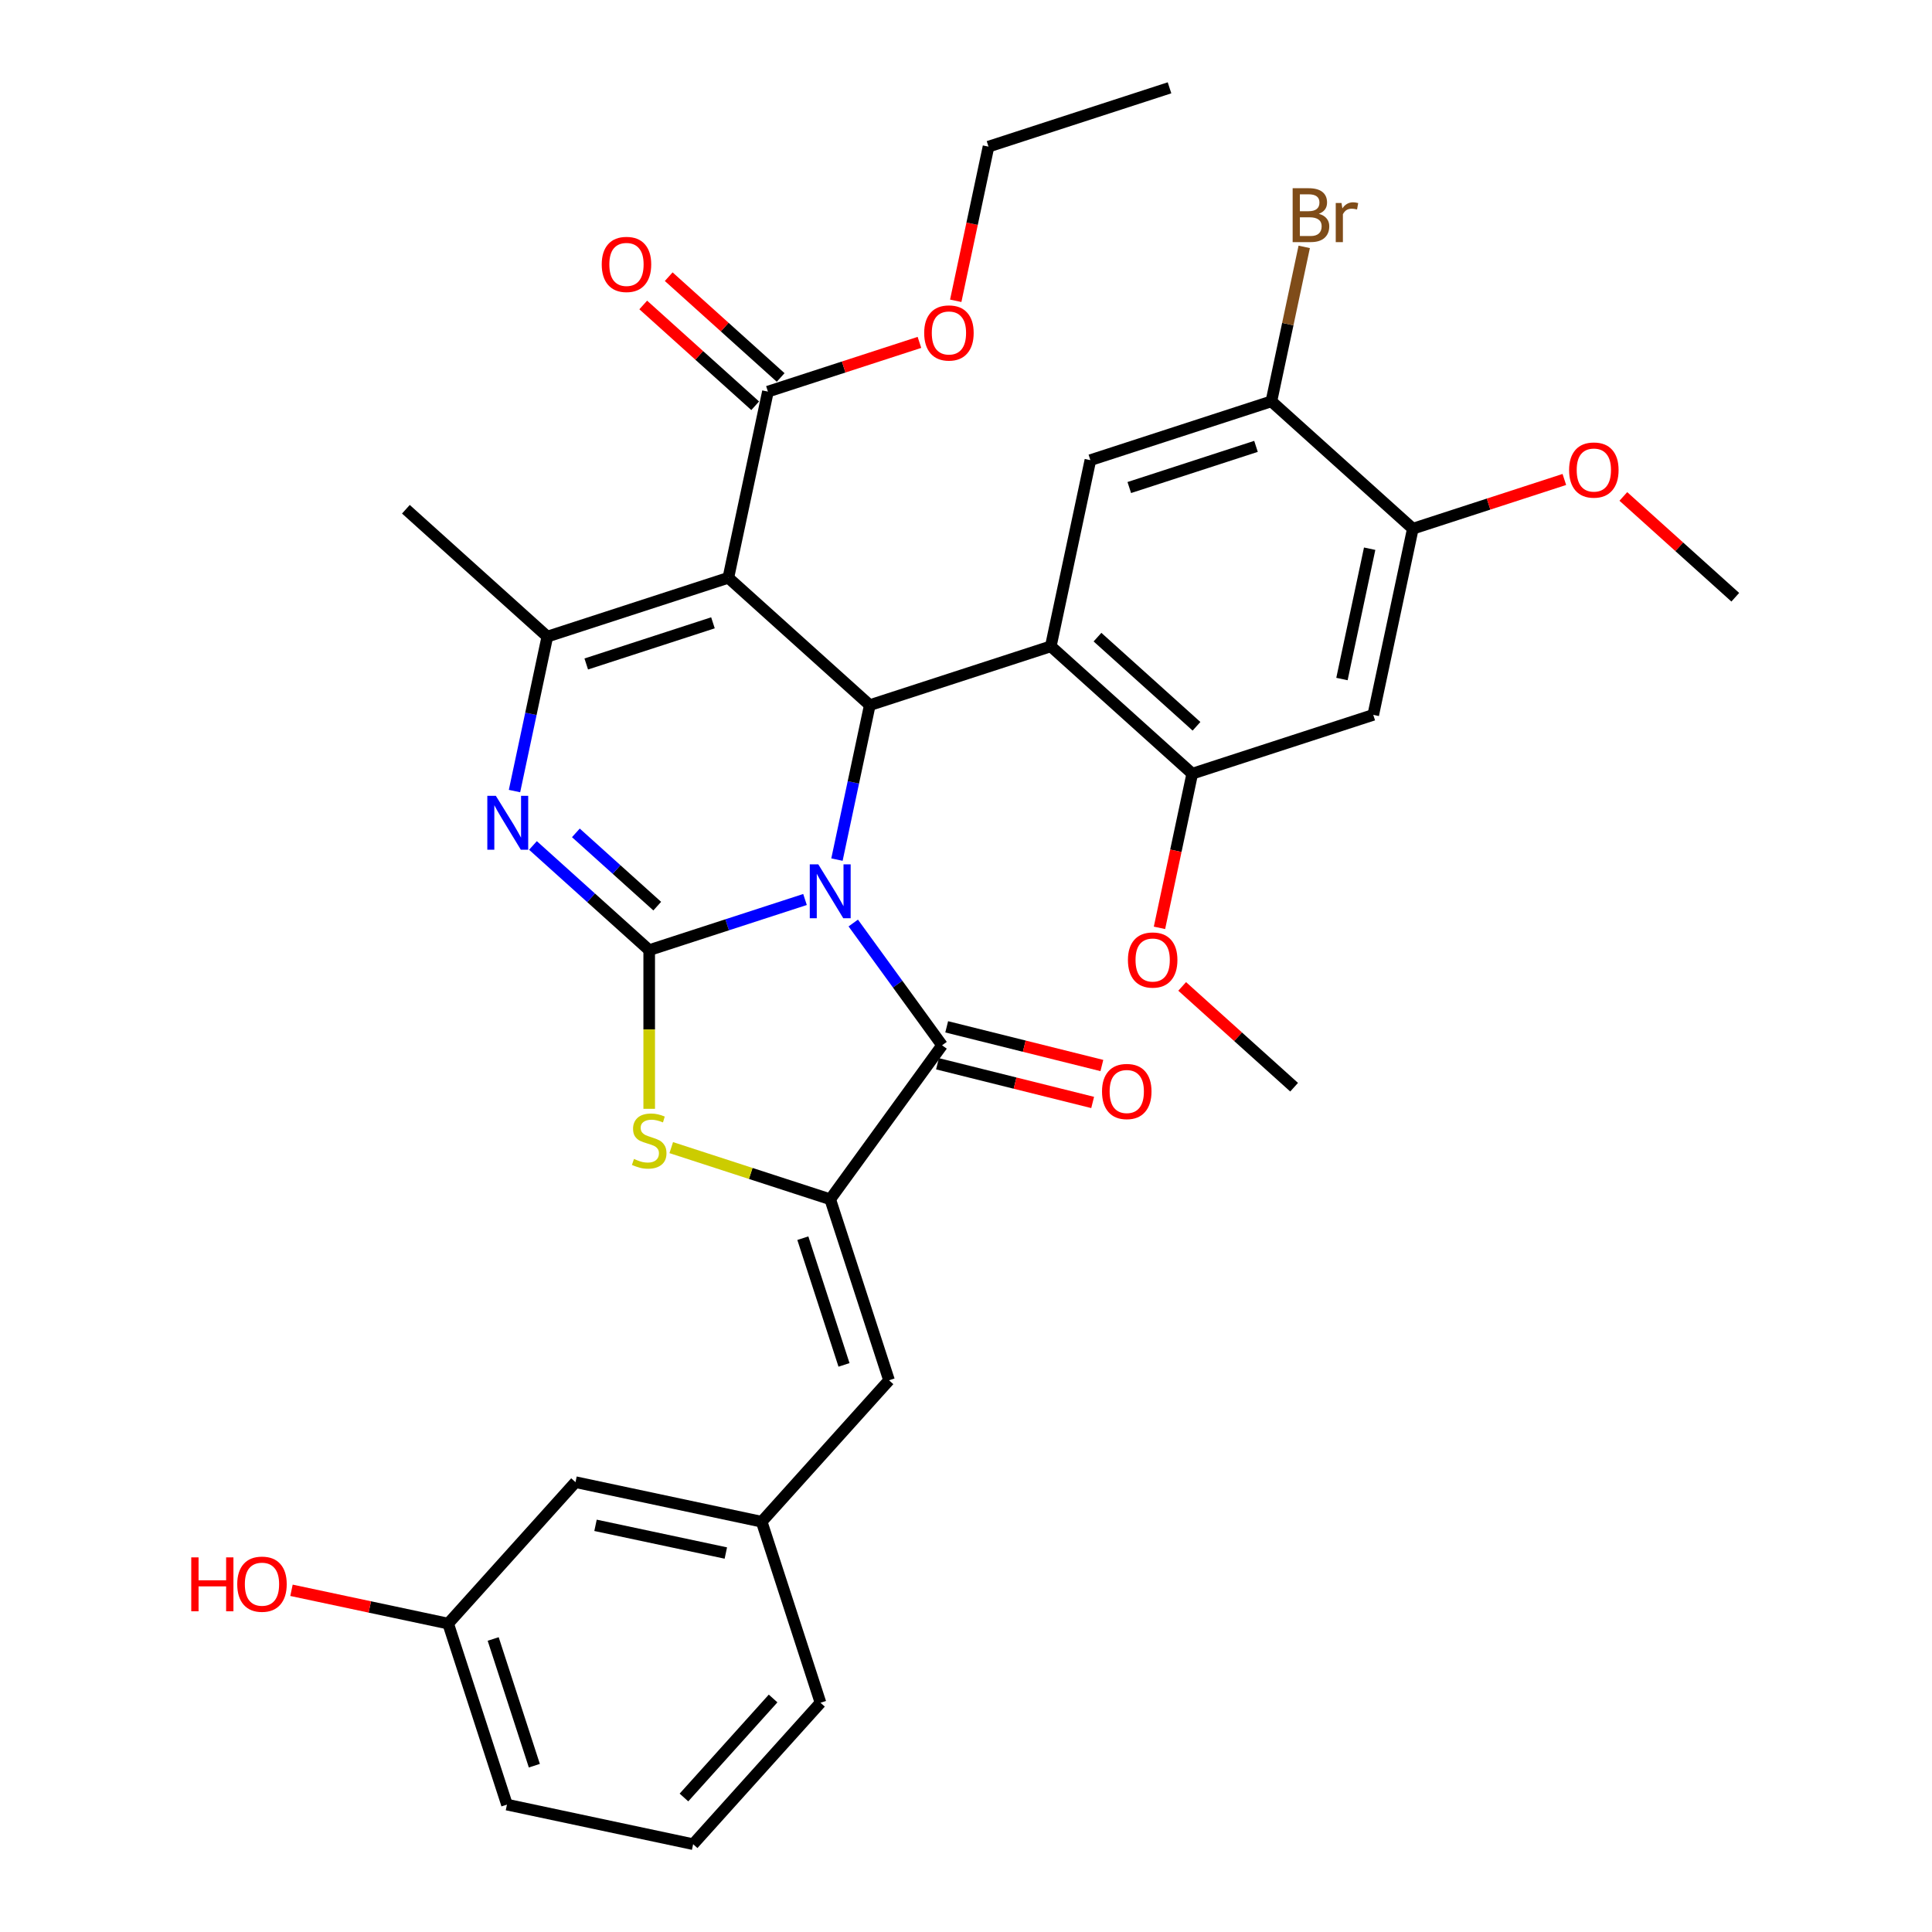 <?xml version='1.0' encoding='iso-8859-1'?>
<svg version='1.1' baseProfile='full'
              xmlns='http://www.w3.org/2000/svg'
                      xmlns:rdkit='http://www.rdkit.org/xml'
                      xmlns:xlink='http://www.w3.org/1999/xlink'
                  xml:space='preserve'
width='1000px' height='1000px' viewBox='0 0 1000 1000'>
<!-- END OF HEADER -->
<rect style='opacity:1.0;fill:#FFFFFF;stroke:none' width='1000' height='1000' x='0' y='0'> </rect>
<path class='bond-0' d='M 416.675,465.58 L 376.351,478.682' style='fill:none;fill-rule:evenodd;stroke:#0000FF;stroke-width:6px;stroke-linecap:butt;stroke-linejoin:miter;stroke-opacity:1' />
<path class='bond-0' d='M 376.351,478.682 L 336.026,491.784' style='fill:none;fill-rule:evenodd;stroke:#000000;stroke-width:6px;stroke-linecap:butt;stroke-linejoin:miter;stroke-opacity:1' />
<path class='bond-1' d='M 433.207,444.929 L 441.704,404.955' style='fill:none;fill-rule:evenodd;stroke:#0000FF;stroke-width:6px;stroke-linecap:butt;stroke-linejoin:miter;stroke-opacity:1' />
<path class='bond-1' d='M 441.704,404.955 L 450.201,364.981' style='fill:none;fill-rule:evenodd;stroke:#000000;stroke-width:6px;stroke-linecap:butt;stroke-linejoin:miter;stroke-opacity:1' />
<path class='bond-3' d='M 441.643,477.754 L 464.633,509.398' style='fill:none;fill-rule:evenodd;stroke:#0000FF;stroke-width:6px;stroke-linecap:butt;stroke-linejoin:miter;stroke-opacity:1' />
<path class='bond-3' d='M 464.633,509.398 L 487.624,541.041' style='fill:none;fill-rule:evenodd;stroke:#000000;stroke-width:6px;stroke-linecap:butt;stroke-linejoin:miter;stroke-opacity:1' />
<path class='bond-4' d='M 336.026,491.784 L 305.943,464.697' style='fill:none;fill-rule:evenodd;stroke:#000000;stroke-width:6px;stroke-linecap:butt;stroke-linejoin:miter;stroke-opacity:1' />
<path class='bond-4' d='M 305.943,464.697 L 275.86,437.61' style='fill:none;fill-rule:evenodd;stroke:#0000FF;stroke-width:6px;stroke-linecap:butt;stroke-linejoin:miter;stroke-opacity:1' />
<path class='bond-4' d='M 340.185,469.016 L 319.127,450.055' style='fill:none;fill-rule:evenodd;stroke:#000000;stroke-width:6px;stroke-linecap:butt;stroke-linejoin:miter;stroke-opacity:1' />
<path class='bond-4' d='M 319.127,450.055 L 298.068,431.094' style='fill:none;fill-rule:evenodd;stroke:#0000FF;stroke-width:6px;stroke-linecap:butt;stroke-linejoin:miter;stroke-opacity:1' />
<path class='bond-8' d='M 336.026,491.784 L 336.026,532.855' style='fill:none;fill-rule:evenodd;stroke:#000000;stroke-width:6px;stroke-linecap:butt;stroke-linejoin:miter;stroke-opacity:1' />
<path class='bond-8' d='M 336.026,532.855 L 336.026,573.925' style='fill:none;fill-rule:evenodd;stroke:#CCCC00;stroke-width:6px;stroke-linecap:butt;stroke-linejoin:miter;stroke-opacity:1' />
<path class='bond-2' d='M 450.201,364.981 L 376.991,299.062' style='fill:none;fill-rule:evenodd;stroke:#000000;stroke-width:6px;stroke-linecap:butt;stroke-linejoin:miter;stroke-opacity:1' />
<path class='bond-6' d='M 450.201,364.981 L 543.893,334.538' style='fill:none;fill-rule:evenodd;stroke:#000000;stroke-width:6px;stroke-linecap:butt;stroke-linejoin:miter;stroke-opacity:1' />
<path class='bond-7' d='M 376.991,299.062 L 283.298,329.504' style='fill:none;fill-rule:evenodd;stroke:#000000;stroke-width:6px;stroke-linecap:butt;stroke-linejoin:miter;stroke-opacity:1' />
<path class='bond-7' d='M 369.025,322.367 L 303.441,343.676' style='fill:none;fill-rule:evenodd;stroke:#000000;stroke-width:6px;stroke-linecap:butt;stroke-linejoin:miter;stroke-opacity:1' />
<path class='bond-11' d='M 376.991,299.062 L 397.473,202.701' style='fill:none;fill-rule:evenodd;stroke:#000000;stroke-width:6px;stroke-linecap:butt;stroke-linejoin:miter;stroke-opacity:1' />
<path class='bond-5' d='M 487.624,541.041 L 429.719,620.741' style='fill:none;fill-rule:evenodd;stroke:#000000;stroke-width:6px;stroke-linecap:butt;stroke-linejoin:miter;stroke-opacity:1' />
<path class='bond-16' d='M 485.24,550.6 L 525.398,560.615' style='fill:none;fill-rule:evenodd;stroke:#000000;stroke-width:6px;stroke-linecap:butt;stroke-linejoin:miter;stroke-opacity:1' />
<path class='bond-16' d='M 525.398,560.615 L 565.557,570.63' style='fill:none;fill-rule:evenodd;stroke:#FF0000;stroke-width:6px;stroke-linecap:butt;stroke-linejoin:miter;stroke-opacity:1' />
<path class='bond-16' d='M 490.008,531.483 L 530.166,541.497' style='fill:none;fill-rule:evenodd;stroke:#000000;stroke-width:6px;stroke-linecap:butt;stroke-linejoin:miter;stroke-opacity:1' />
<path class='bond-16' d='M 530.166,541.497 L 570.324,551.512' style='fill:none;fill-rule:evenodd;stroke:#FF0000;stroke-width:6px;stroke-linecap:butt;stroke-linejoin:miter;stroke-opacity:1' />
<path class='bond-35' d='M 266.305,409.453 L 274.802,369.479' style='fill:none;fill-rule:evenodd;stroke:#0000FF;stroke-width:6px;stroke-linecap:butt;stroke-linejoin:miter;stroke-opacity:1' />
<path class='bond-35' d='M 274.802,369.479 L 283.298,329.504' style='fill:none;fill-rule:evenodd;stroke:#000000;stroke-width:6px;stroke-linecap:butt;stroke-linejoin:miter;stroke-opacity:1' />
<path class='bond-12' d='M 429.719,620.741 L 460.161,714.433' style='fill:none;fill-rule:evenodd;stroke:#000000;stroke-width:6px;stroke-linecap:butt;stroke-linejoin:miter;stroke-opacity:1' />
<path class='bond-12' d='M 415.547,640.883 L 436.856,706.468' style='fill:none;fill-rule:evenodd;stroke:#000000;stroke-width:6px;stroke-linecap:butt;stroke-linejoin:miter;stroke-opacity:1' />
<path class='bond-34' d='M 429.719,620.741 L 388.577,607.373' style='fill:none;fill-rule:evenodd;stroke:#000000;stroke-width:6px;stroke-linecap:butt;stroke-linejoin:miter;stroke-opacity:1' />
<path class='bond-34' d='M 388.577,607.373 L 347.434,594.005' style='fill:none;fill-rule:evenodd;stroke:#CCCC00;stroke-width:6px;stroke-linecap:butt;stroke-linejoin:miter;stroke-opacity:1' />
<path class='bond-9' d='M 543.893,334.538 L 617.103,400.457' style='fill:none;fill-rule:evenodd;stroke:#000000;stroke-width:6px;stroke-linecap:butt;stroke-linejoin:miter;stroke-opacity:1' />
<path class='bond-9' d='M 568.059,329.784 L 619.306,375.927' style='fill:none;fill-rule:evenodd;stroke:#000000;stroke-width:6px;stroke-linecap:butt;stroke-linejoin:miter;stroke-opacity:1' />
<path class='bond-10' d='M 543.893,334.538 L 564.375,238.177' style='fill:none;fill-rule:evenodd;stroke:#000000;stroke-width:6px;stroke-linecap:butt;stroke-linejoin:miter;stroke-opacity:1' />
<path class='bond-23' d='M 283.298,329.504 L 210.088,263.586' style='fill:none;fill-rule:evenodd;stroke:#000000;stroke-width:6px;stroke-linecap:butt;stroke-linejoin:miter;stroke-opacity:1' />
<path class='bond-13' d='M 617.103,400.457 L 710.796,370.014' style='fill:none;fill-rule:evenodd;stroke:#000000;stroke-width:6px;stroke-linecap:butt;stroke-linejoin:miter;stroke-opacity:1' />
<path class='bond-21' d='M 617.103,400.457 L 608.623,440.352' style='fill:none;fill-rule:evenodd;stroke:#000000;stroke-width:6px;stroke-linecap:butt;stroke-linejoin:miter;stroke-opacity:1' />
<path class='bond-21' d='M 608.623,440.352 L 600.143,480.248' style='fill:none;fill-rule:evenodd;stroke:#FF0000;stroke-width:6px;stroke-linecap:butt;stroke-linejoin:miter;stroke-opacity:1' />
<path class='bond-14' d='M 564.375,238.177 L 658.068,207.734' style='fill:none;fill-rule:evenodd;stroke:#000000;stroke-width:6px;stroke-linecap:butt;stroke-linejoin:miter;stroke-opacity:1' />
<path class='bond-14' d='M 584.518,252.349 L 650.102,231.039' style='fill:none;fill-rule:evenodd;stroke:#000000;stroke-width:6px;stroke-linecap:butt;stroke-linejoin:miter;stroke-opacity:1' />
<path class='bond-18' d='M 404.065,195.38 L 375.095,169.295' style='fill:none;fill-rule:evenodd;stroke:#000000;stroke-width:6px;stroke-linecap:butt;stroke-linejoin:miter;stroke-opacity:1' />
<path class='bond-18' d='M 375.095,169.295 L 346.124,143.21' style='fill:none;fill-rule:evenodd;stroke:#FF0000;stroke-width:6px;stroke-linecap:butt;stroke-linejoin:miter;stroke-opacity:1' />
<path class='bond-18' d='M 390.881,210.022 L 361.911,183.937' style='fill:none;fill-rule:evenodd;stroke:#000000;stroke-width:6px;stroke-linecap:butt;stroke-linejoin:miter;stroke-opacity:1' />
<path class='bond-18' d='M 361.911,183.937 L 332.941,157.852' style='fill:none;fill-rule:evenodd;stroke:#FF0000;stroke-width:6px;stroke-linecap:butt;stroke-linejoin:miter;stroke-opacity:1' />
<path class='bond-22' d='M 397.473,202.701 L 436.684,189.96' style='fill:none;fill-rule:evenodd;stroke:#000000;stroke-width:6px;stroke-linecap:butt;stroke-linejoin:miter;stroke-opacity:1' />
<path class='bond-22' d='M 436.684,189.96 L 475.896,177.22' style='fill:none;fill-rule:evenodd;stroke:#FF0000;stroke-width:6px;stroke-linecap:butt;stroke-linejoin:miter;stroke-opacity:1' />
<path class='bond-17' d='M 460.161,714.433 L 394.243,787.643' style='fill:none;fill-rule:evenodd;stroke:#000000;stroke-width:6px;stroke-linecap:butt;stroke-linejoin:miter;stroke-opacity:1' />
<path class='bond-36' d='M 710.796,370.014 L 731.278,273.653' style='fill:none;fill-rule:evenodd;stroke:#000000;stroke-width:6px;stroke-linecap:butt;stroke-linejoin:miter;stroke-opacity:1' />
<path class='bond-36' d='M 694.596,351.464 L 708.933,284.011' style='fill:none;fill-rule:evenodd;stroke:#000000;stroke-width:6px;stroke-linecap:butt;stroke-linejoin:miter;stroke-opacity:1' />
<path class='bond-15' d='M 658.068,207.734 L 731.278,273.653' style='fill:none;fill-rule:evenodd;stroke:#000000;stroke-width:6px;stroke-linecap:butt;stroke-linejoin:miter;stroke-opacity:1' />
<path class='bond-19' d='M 658.068,207.734 L 666.565,167.76' style='fill:none;fill-rule:evenodd;stroke:#000000;stroke-width:6px;stroke-linecap:butt;stroke-linejoin:miter;stroke-opacity:1' />
<path class='bond-19' d='M 666.565,167.76 L 675.061,127.786' style='fill:none;fill-rule:evenodd;stroke:#7F4C19;stroke-width:6px;stroke-linecap:butt;stroke-linejoin:miter;stroke-opacity:1' />
<path class='bond-24' d='M 731.278,273.653 L 770.489,260.913' style='fill:none;fill-rule:evenodd;stroke:#000000;stroke-width:6px;stroke-linecap:butt;stroke-linejoin:miter;stroke-opacity:1' />
<path class='bond-24' d='M 770.489,260.913 L 809.701,248.172' style='fill:none;fill-rule:evenodd;stroke:#FF0000;stroke-width:6px;stroke-linecap:butt;stroke-linejoin:miter;stroke-opacity:1' />
<path class='bond-20' d='M 394.243,787.643 L 297.881,767.161' style='fill:none;fill-rule:evenodd;stroke:#000000;stroke-width:6px;stroke-linecap:butt;stroke-linejoin:miter;stroke-opacity:1' />
<path class='bond-20' d='M 375.692,803.843 L 308.239,789.505' style='fill:none;fill-rule:evenodd;stroke:#000000;stroke-width:6px;stroke-linecap:butt;stroke-linejoin:miter;stroke-opacity:1' />
<path class='bond-28' d='M 394.243,787.643 L 424.685,881.335' style='fill:none;fill-rule:evenodd;stroke:#000000;stroke-width:6px;stroke-linecap:butt;stroke-linejoin:miter;stroke-opacity:1' />
<path class='bond-25' d='M 297.881,767.161 L 231.963,840.371' style='fill:none;fill-rule:evenodd;stroke:#000000;stroke-width:6px;stroke-linecap:butt;stroke-linejoin:miter;stroke-opacity:1' />
<path class='bond-31' d='M 611.891,510.567 L 640.861,536.652' style='fill:none;fill-rule:evenodd;stroke:#FF0000;stroke-width:6px;stroke-linecap:butt;stroke-linejoin:miter;stroke-opacity:1' />
<path class='bond-31' d='M 640.861,536.652 L 669.831,562.737' style='fill:none;fill-rule:evenodd;stroke:#000000;stroke-width:6px;stroke-linecap:butt;stroke-linejoin:miter;stroke-opacity:1' />
<path class='bond-30' d='M 494.687,155.688 L 503.167,115.793' style='fill:none;fill-rule:evenodd;stroke:#FF0000;stroke-width:6px;stroke-linecap:butt;stroke-linejoin:miter;stroke-opacity:1' />
<path class='bond-30' d='M 503.167,115.793 L 511.648,75.897' style='fill:none;fill-rule:evenodd;stroke:#000000;stroke-width:6px;stroke-linecap:butt;stroke-linejoin:miter;stroke-opacity:1' />
<path class='bond-32' d='M 840.24,256.959 L 869.21,283.044' style='fill:none;fill-rule:evenodd;stroke:#FF0000;stroke-width:6px;stroke-linecap:butt;stroke-linejoin:miter;stroke-opacity:1' />
<path class='bond-32' d='M 869.21,283.044 L 898.18,309.129' style='fill:none;fill-rule:evenodd;stroke:#000000;stroke-width:6px;stroke-linecap:butt;stroke-linejoin:miter;stroke-opacity:1' />
<path class='bond-26' d='M 231.963,840.371 L 191.417,831.753' style='fill:none;fill-rule:evenodd;stroke:#000000;stroke-width:6px;stroke-linecap:butt;stroke-linejoin:miter;stroke-opacity:1' />
<path class='bond-26' d='M 191.417,831.753 L 150.871,823.134' style='fill:none;fill-rule:evenodd;stroke:#FF0000;stroke-width:6px;stroke-linecap:butt;stroke-linejoin:miter;stroke-opacity:1' />
<path class='bond-37' d='M 231.963,840.371 L 262.405,934.063' style='fill:none;fill-rule:evenodd;stroke:#000000;stroke-width:6px;stroke-linecap:butt;stroke-linejoin:miter;stroke-opacity:1' />
<path class='bond-37' d='M 255.268,848.336 L 276.577,913.921' style='fill:none;fill-rule:evenodd;stroke:#000000;stroke-width:6px;stroke-linecap:butt;stroke-linejoin:miter;stroke-opacity:1' />
<path class='bond-27' d='M 358.766,954.545 L 424.685,881.335' style='fill:none;fill-rule:evenodd;stroke:#000000;stroke-width:6px;stroke-linecap:butt;stroke-linejoin:miter;stroke-opacity:1' />
<path class='bond-27' d='M 354.012,930.38 L 400.155,879.133' style='fill:none;fill-rule:evenodd;stroke:#000000;stroke-width:6px;stroke-linecap:butt;stroke-linejoin:miter;stroke-opacity:1' />
<path class='bond-29' d='M 358.766,954.545 L 262.405,934.063' style='fill:none;fill-rule:evenodd;stroke:#000000;stroke-width:6px;stroke-linecap:butt;stroke-linejoin:miter;stroke-opacity:1' />
<path class='bond-33' d='M 511.648,75.897 L 605.34,45.455' style='fill:none;fill-rule:evenodd;stroke:#000000;stroke-width:6px;stroke-linecap:butt;stroke-linejoin:miter;stroke-opacity:1' />
<path  class='atom-0' d='M 423.552 447.392
L 432.694 462.169
Q 433.6 463.627, 435.058 466.267
Q 436.516 468.908, 436.595 469.065
L 436.595 447.392
L 440.299 447.392
L 440.299 475.291
L 436.477 475.291
L 426.665 459.135
Q 425.522 457.244, 424.3 455.076
Q 423.118 452.909, 422.764 452.239
L 422.764 475.291
L 419.138 475.291
L 419.138 447.392
L 423.552 447.392
' fill='#0000FF'/>
<path  class='atom-5' d='M 256.649 411.916
L 265.791 426.693
Q 266.698 428.151, 268.156 430.791
Q 269.614 433.431, 269.693 433.589
L 269.693 411.916
L 273.397 411.916
L 273.397 439.815
L 269.574 439.815
L 259.762 423.659
Q 258.62 421.767, 257.398 419.6
Q 256.216 417.433, 255.861 416.763
L 255.861 439.815
L 252.236 439.815
L 252.236 411.916
L 256.649 411.916
' fill='#0000FF'/>
<path  class='atom-9' d='M 328.145 599.874
Q 328.461 599.992, 329.761 600.544
Q 331.061 601.095, 332.48 601.45
Q 333.938 601.765, 335.357 601.765
Q 337.997 601.765, 339.534 600.504
Q 341.07 599.204, 341.07 596.958
Q 341.07 595.421, 340.282 594.475
Q 339.534 593.529, 338.351 593.017
Q 337.169 592.505, 335.199 591.914
Q 332.716 591.165, 331.219 590.456
Q 329.761 589.746, 328.697 588.249
Q 327.672 586.752, 327.672 584.23
Q 327.672 580.723, 330.037 578.555
Q 332.441 576.388, 337.169 576.388
Q 340.4 576.388, 344.065 577.925
L 343.159 580.959
Q 339.809 579.58, 337.287 579.58
Q 334.568 579.58, 333.071 580.723
Q 331.574 581.826, 331.613 583.757
Q 331.613 585.254, 332.362 586.161
Q 333.15 587.067, 334.253 587.579
Q 335.396 588.091, 337.287 588.682
Q 339.809 589.471, 341.307 590.259
Q 342.804 591.047, 343.868 592.662
Q 344.971 594.239, 344.971 596.958
Q 344.971 600.819, 342.371 602.908
Q 339.809 604.957, 335.514 604.957
Q 333.032 604.957, 331.14 604.405
Q 329.288 603.893, 327.081 602.987
L 328.145 599.874
' fill='#CCCC00'/>
<path  class='atom-17' d='M 570.403 564.958
Q 570.403 558.259, 573.713 554.515
Q 577.023 550.772, 583.21 550.772
Q 589.397 550.772, 592.707 554.515
Q 596.017 558.259, 596.017 564.958
Q 596.017 571.736, 592.667 575.597
Q 589.318 579.42, 583.21 579.42
Q 577.063 579.42, 573.713 575.597
Q 570.403 571.775, 570.403 564.958
M 583.21 576.267
Q 587.466 576.267, 589.751 573.43
Q 592.076 570.553, 592.076 564.958
Q 592.076 559.48, 589.751 556.722
Q 587.466 553.924, 583.21 553.924
Q 578.954 553.924, 576.629 556.683
Q 574.344 559.441, 574.344 564.958
Q 574.344 570.593, 576.629 573.43
Q 578.954 576.267, 583.21 576.267
' fill='#FF0000'/>
<path  class='atom-19' d='M 311.456 136.861
Q 311.456 130.162, 314.766 126.418
Q 318.076 122.675, 324.263 122.675
Q 330.45 122.675, 333.76 126.418
Q 337.07 130.162, 337.07 136.861
Q 337.07 143.639, 333.72 147.5
Q 330.371 151.323, 324.263 151.323
Q 318.116 151.323, 314.766 147.5
Q 311.456 143.678, 311.456 136.861
M 324.263 148.17
Q 328.519 148.17, 330.804 145.333
Q 333.129 142.456, 333.129 136.861
Q 333.129 131.383, 330.804 128.625
Q 328.519 125.827, 324.263 125.827
Q 320.007 125.827, 317.682 128.586
Q 315.397 131.344, 315.397 136.861
Q 315.397 142.496, 317.682 145.333
Q 320.007 148.17, 324.263 148.17
' fill='#FF0000'/>
<path  class='atom-20' d='M 682.628 110.664
Q 685.308 111.413, 686.648 113.068
Q 688.027 114.683, 688.027 117.087
Q 688.027 120.949, 685.544 123.155
Q 683.101 125.323, 678.451 125.323
L 669.073 125.323
L 669.073 97.424
L 677.309 97.424
Q 682.077 97.424, 684.48 99.355
Q 686.884 101.285, 686.884 104.832
Q 686.884 109.048, 682.628 110.664
M 672.816 100.576
L 672.816 109.324
L 677.309 109.324
Q 680.067 109.324, 681.486 108.221
Q 682.944 107.078, 682.944 104.832
Q 682.944 100.576, 677.309 100.576
L 672.816 100.576
M 678.451 122.17
Q 681.17 122.17, 682.628 120.87
Q 684.086 119.57, 684.086 117.087
Q 684.086 114.802, 682.471 113.659
Q 680.895 112.477, 677.86 112.477
L 672.816 112.477
L 672.816 122.17
L 678.451 122.17
' fill='#7F4C19'/>
<path  class='atom-20' d='M 694.371 105.068
L 694.805 107.866
Q 696.933 104.714, 700.4 104.714
Q 701.504 104.714, 703.001 105.108
L 702.41 108.418
Q 700.716 108.024, 699.77 108.024
Q 698.115 108.024, 697.011 108.694
Q 695.948 109.324, 695.081 110.861
L 695.081 125.323
L 691.376 125.323
L 691.376 105.068
L 694.371 105.068
' fill='#7F4C19'/>
<path  class='atom-22' d='M 583.814 496.897
Q 583.814 490.198, 587.124 486.454
Q 590.434 482.711, 596.621 482.711
Q 602.808 482.711, 606.118 486.454
Q 609.428 490.198, 609.428 496.897
Q 609.428 503.674, 606.079 507.536
Q 602.729 511.359, 596.621 511.359
Q 590.474 511.359, 587.124 507.536
Q 583.814 503.714, 583.814 496.897
M 596.621 508.206
Q 600.877 508.206, 603.162 505.369
Q 605.487 502.492, 605.487 496.897
Q 605.487 491.419, 603.162 488.661
Q 600.877 485.863, 596.621 485.863
Q 592.365 485.863, 590.04 488.622
Q 587.755 491.38, 587.755 496.897
Q 587.755 502.532, 590.04 505.369
Q 592.365 508.206, 596.621 508.206
' fill='#FF0000'/>
<path  class='atom-23' d='M 478.359 172.337
Q 478.359 165.638, 481.669 161.895
Q 484.979 158.151, 491.165 158.151
Q 497.352 158.151, 500.662 161.895
Q 503.972 165.638, 503.972 172.337
Q 503.972 179.115, 500.623 182.977
Q 497.273 186.799, 491.165 186.799
Q 485.018 186.799, 481.669 182.977
Q 478.359 179.154, 478.359 172.337
M 491.165 183.646
Q 495.421 183.646, 497.707 180.809
Q 500.032 177.933, 500.032 172.337
Q 500.032 166.86, 497.707 164.101
Q 495.421 161.303, 491.165 161.303
Q 486.91 161.303, 484.585 164.062
Q 482.299 166.82, 482.299 172.337
Q 482.299 177.972, 484.585 180.809
Q 486.91 183.646, 491.165 183.646
' fill='#FF0000'/>
<path  class='atom-25' d='M 812.163 243.289
Q 812.163 236.59, 815.473 232.847
Q 818.784 229.103, 824.97 229.103
Q 831.157 229.103, 834.467 232.847
Q 837.777 236.59, 837.777 243.289
Q 837.777 250.067, 834.428 253.929
Q 831.078 257.751, 824.97 257.751
Q 818.823 257.751, 815.473 253.929
Q 812.163 250.107, 812.163 243.289
M 824.97 254.599
Q 829.226 254.599, 831.512 251.762
Q 833.836 248.885, 833.836 243.289
Q 833.836 237.812, 831.512 235.054
Q 829.226 232.256, 824.97 232.256
Q 820.714 232.256, 818.389 235.014
Q 816.104 237.773, 816.104 243.289
Q 816.104 248.924, 818.389 251.762
Q 820.714 254.599, 824.97 254.599
' fill='#FF0000'/>
<path  class='atom-27' d='M 98.994 806.097
L 102.777 806.097
L 102.777 817.958
L 117.041 817.958
L 117.041 806.097
L 120.824 806.097
L 120.824 833.996
L 117.041 833.996
L 117.041 821.11
L 102.777 821.11
L 102.777 833.996
L 98.994 833.996
L 98.994 806.097
' fill='#FF0000'/>
<path  class='atom-27' d='M 122.795 819.968
Q 122.795 813.269, 126.105 809.525
Q 129.415 805.782, 135.602 805.782
Q 141.788 805.782, 145.098 809.525
Q 148.408 813.269, 148.408 819.968
Q 148.408 826.745, 145.059 830.607
Q 141.709 834.429, 135.602 834.429
Q 129.454 834.429, 126.105 830.607
Q 122.795 826.785, 122.795 819.968
M 135.602 831.277
Q 139.857 831.277, 142.143 828.44
Q 144.468 825.563, 144.468 819.968
Q 144.468 814.49, 142.143 811.732
Q 139.857 808.934, 135.602 808.934
Q 131.346 808.934, 129.021 811.692
Q 126.735 814.451, 126.735 819.968
Q 126.735 825.603, 129.021 828.44
Q 131.346 831.277, 135.602 831.277
' fill='#FF0000'/>
</svg>
